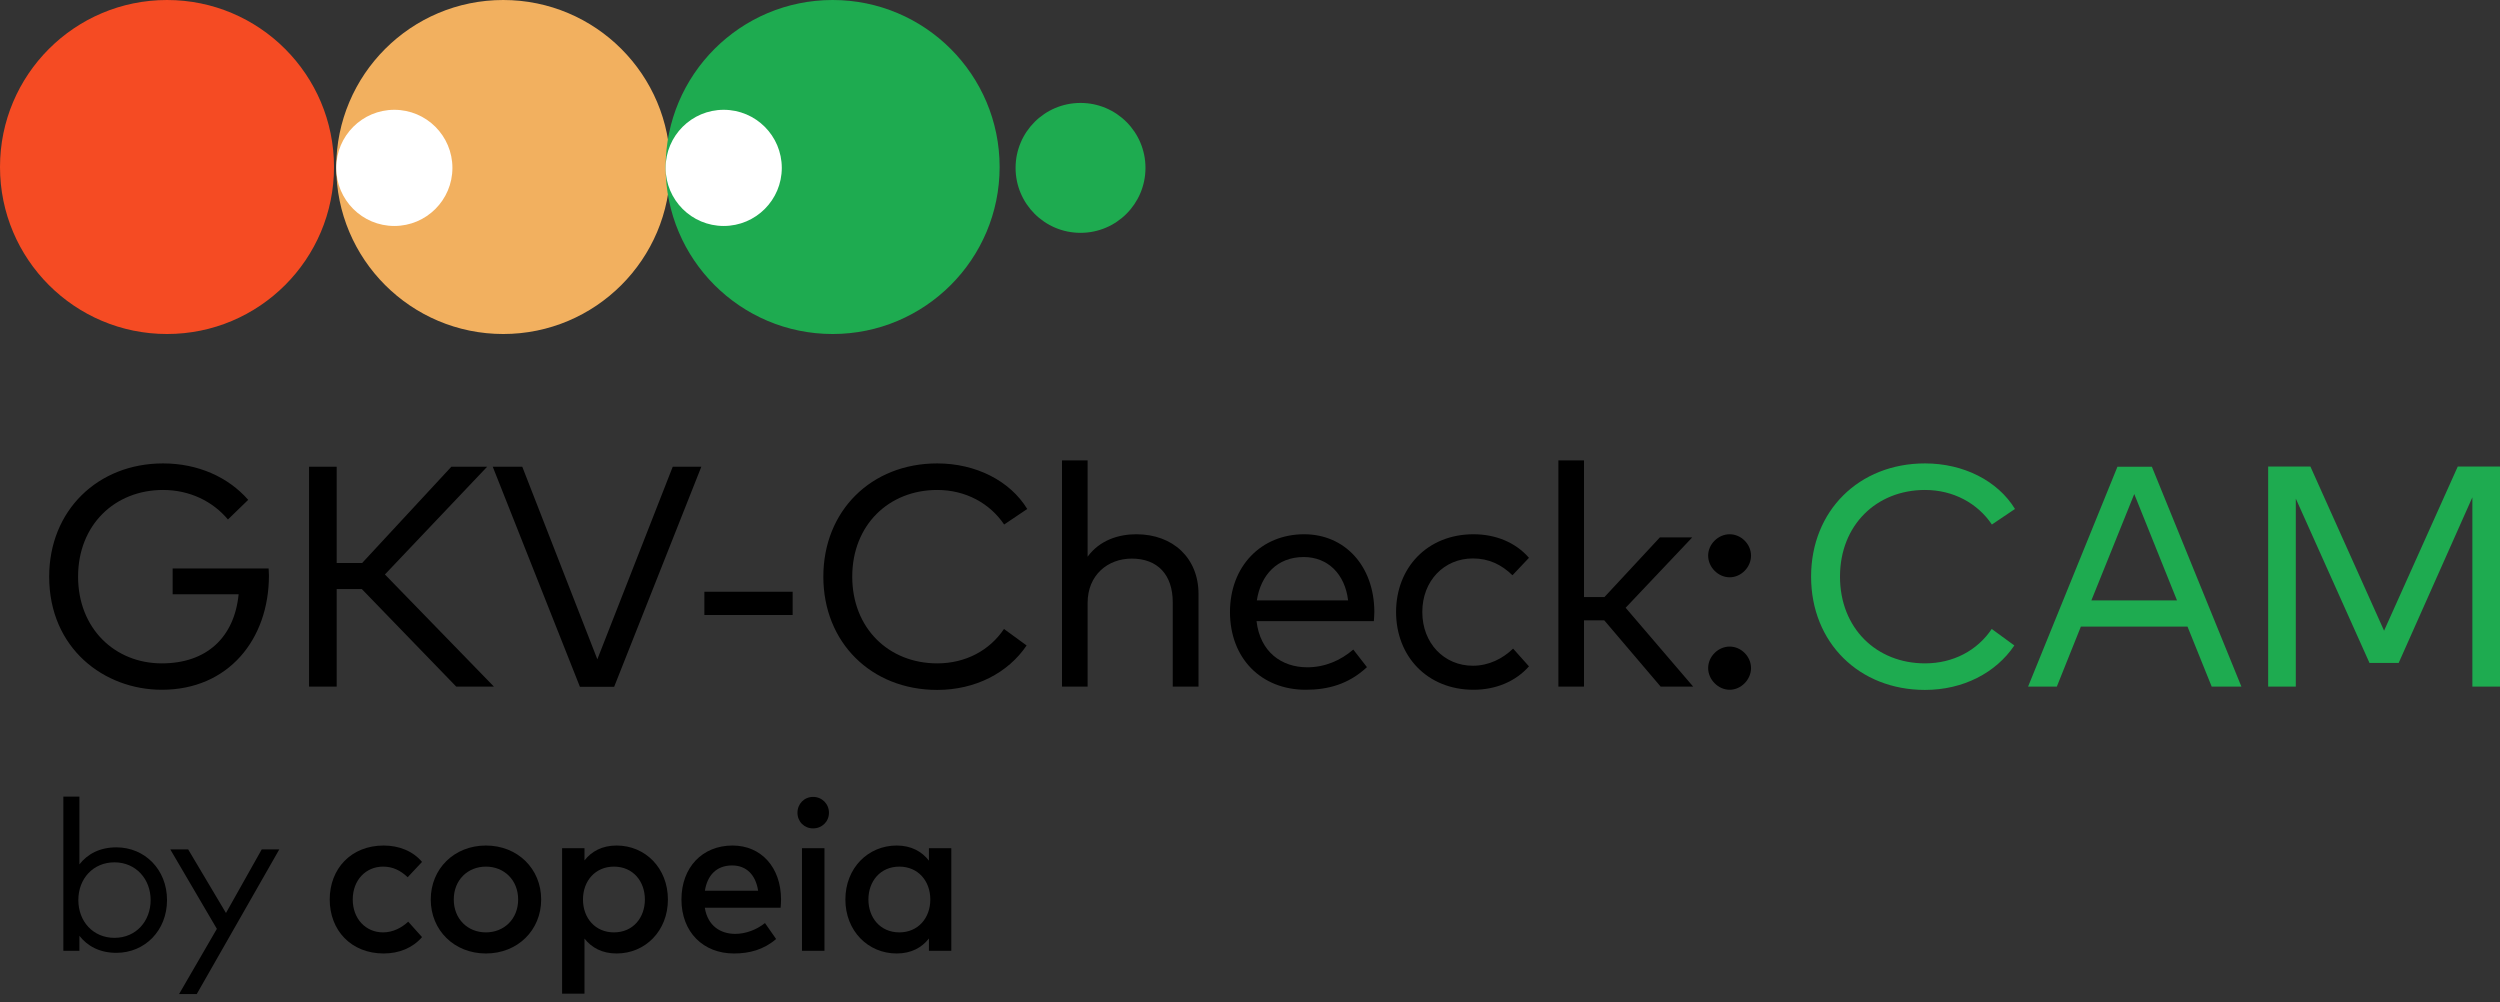 <?xml version="1.0" encoding="UTF-8"?>
<svg width="247px" height="99px" viewBox="0 0 247 99" version="1.1" xmlns="http://www.w3.org/2000/svg" xmlns:xlink="http://www.w3.org/1999/xlink">
    <rect x="0" y="0" width="247" height="99" fill="#333333" stroke="none"/>
    <title>GKV-Check:CAM_by_Copeia_Logo</title>
    <g id="GKV-Check:-CAM-Dec-2024" stroke="none" stroke-width="1" fill="none" fill-rule="evenodd">
        <g id="Landing-Page-GKV-Check:CAN" transform="translate(-111, -120)">
            <g id="GKV-Check:CAM_by_Copeia_Logo" transform="translate(111, 120)">
                <g id="GKV-Check:CAM-Copy" transform="translate(4.859, 45.49)" fill-rule="nonzero">
                    <path d="M11.252,0.295 C4.796,0.295 0,4.951 0,11.484 C0,18.577 5.432,22.659 11.128,22.659 C17.708,22.659 21.712,17.677 21.712,11.36 C21.712,11.143 21.696,10.91 21.681,10.677 L12.198,10.677 L12.198,13.223 L18.717,13.223 C18.298,17.475 15.566,20.051 11.128,20.051 C6.472,20.051 2.856,16.59 2.856,11.484 C2.856,6.379 6.472,2.918 11.252,2.918 C13.874,2.918 16.156,4.035 17.661,5.835 L19.663,3.895 C17.692,1.645 14.697,0.295 11.252,0.295 Z" id="Path" fill="#000000"></path>
                    <polygon id="Path" fill="#000000" points="40.217 22.348 43.941 22.348 33.171 11.267 43.274 0.621 39.736 0.621 30.921 10.134 28.406 10.134 28.406 0.621 25.675 0.621 25.675 22.348 28.406 22.348 28.406 12.711 30.89 12.711"></polygon>
                    <polygon id="Path" fill="#000000" points="64.433 0.621 61.608 0.621 54.159 19.648 46.741 0.621 43.823 0.621 52.436 22.364 55.82 22.364"></polygon>
                    <polygon id="Path" fill="#000000" points="73.455 12.974 64.733 12.974 64.733 15.271 73.455 15.271"></polygon>
                    <path d="M87.739,0.295 C81.221,0.295 76.487,4.982 76.487,11.484 C76.487,17.987 81.221,22.674 87.739,22.674 C91.495,22.674 94.738,20.998 96.57,18.282 L94.335,16.652 C92.907,18.779 90.533,20.051 87.739,20.051 C82.959,20.051 79.343,16.59 79.343,11.484 C79.343,6.379 82.959,2.918 87.739,2.918 C90.548,2.918 92.938,4.237 94.35,6.332 L96.632,4.796 C94.925,2.002 91.541,0.295 87.739,0.295 Z" id="Path" fill="#000000"></path>
                    <path d="M102.597,0 L100.067,0 L100.067,22.348 L102.597,22.348 L102.597,14.076 C102.597,11.329 104.583,9.7 106.958,9.7 C109.519,9.7 111.008,11.298 111.008,14.014 L111.008,22.348 L113.554,22.348 L113.554,13.192 C113.554,9.653 111.039,7.294 107.408,7.294 C105.701,7.294 103.807,7.853 102.597,9.513 L102.597,0 Z" id="Path" fill="#000000"></path>
                    <path d="M123.988,7.294 C119.752,7.294 116.663,10.445 116.663,14.976 C116.663,19.57 119.767,22.659 124.144,22.659 C126.316,22.659 128.365,22.131 130.196,20.424 L128.846,18.686 C127.589,19.772 126.021,20.439 124.299,20.439 C121.769,20.439 119.643,18.934 119.286,15.876 L130.879,15.876 C130.895,15.597 130.926,15.256 130.926,14.93 C130.895,10.414 128.008,7.294 123.988,7.294 Z M123.942,9.545 C126.332,9.545 128.023,11.221 128.334,13.828 L119.317,13.828 C119.705,11.314 121.335,9.545 123.942,9.545 Z" id="Shape" fill="#000000"></path>
                    <path d="M140.724,7.294 C136.161,7.294 133.073,10.6 133.073,14.976 C133.073,19.353 136.161,22.659 140.724,22.659 C142.912,22.659 144.868,21.852 146.203,20.346 L144.635,18.592 C143.611,19.586 142.23,20.284 140.662,20.284 C137.822,20.284 135.665,18.065 135.665,14.976 C135.665,11.888 137.822,9.684 140.662,9.684 C142.23,9.684 143.487,10.289 144.573,11.345 L146.203,9.622 C144.883,8.101 142.912,7.294 140.724,7.294 Z" id="Path" fill="#000000"></path>
                    <polygon id="Path" fill="#000000" points="151.64 0 149.11 0 149.11 22.348 151.64 22.348 151.64 15.799 153.642 15.799 159.214 22.348 162.426 22.348 155.753 14.557 162.333 7.605 159.136 7.605 153.658 13.502 151.64 13.502"></polygon>
                    <path d="M166.032,7.294 C164.899,7.294 163.906,8.272 163.906,9.405 C163.906,10.553 164.899,11.547 166.032,11.547 C167.165,11.547 168.143,10.553 168.143,9.405 C168.143,8.272 167.165,7.294 166.032,7.294 Z M166.032,18.391 C164.899,18.391 163.906,19.368 163.906,20.517 C163.906,21.65 164.899,22.659 166.032,22.659 C167.165,22.659 168.143,21.65 168.143,20.517 C168.143,19.368 167.165,18.391 166.032,18.391 Z" id="Shape" fill="#000000"></path>
                    <path d="M185.329,0.295 C178.81,0.295 174.077,4.982 174.077,11.484 C174.077,17.987 178.81,22.674 185.329,22.674 C189.084,22.674 192.328,20.998 194.159,18.282 L191.924,16.652 C190.497,18.779 188.122,20.051 185.329,20.051 C180.549,20.051 176.933,16.59 176.933,11.484 C176.933,6.379 180.549,2.918 185.329,2.918 C188.138,2.918 190.528,4.237 191.94,6.332 L194.221,4.796 C192.514,2.002 189.131,0.295 185.329,0.295 Z" id="Path" fill="#1EAB50"></path>
                    <path d="M207.745,0.621 L204.346,0.621 L195.515,22.348 L198.355,22.348 L200.73,16.42 L211.267,16.42 L213.657,22.348 L216.591,22.348 L207.745,0.621 Z M206.006,3.321 L210.228,13.828 L201.77,13.828 L206.006,3.321 Z" id="Shape" fill="#1EAB50"></path>
                    <polygon id="Path" fill="#1EAB50" points="242.141 0.605 237.967 0.605 230.688 16.823 223.409 0.605 219.235 0.605 219.235 22.348 221.966 22.348 221.966 3.771 229.245 20.005 232.131 20.005 239.41 3.647 239.41 22.348 242.141 22.348"></polygon>
                </g>
                <g id="by-copeia-copy" transform="translate(6.259, 78.702)" fill="#000000" fill-rule="nonzero">
                    <path d="M5.238,5.016 C3.587,5.016 2.381,5.682 1.587,6.698 L1.587,0 L0,0 L0,15.237 L1.587,15.237 L1.587,13.756 C2.381,14.772 3.587,15.438 5.238,15.438 C8.053,15.438 10.243,13.237 10.243,10.222 C10.243,7.217 8.053,5.016 5.238,5.016 Z M5.047,6.497 C7.174,6.497 8.624,8.158 8.624,10.222 C8.624,12.296 7.195,13.957 5.047,13.957 C2.952,13.957 1.481,12.349 1.481,10.222 C1.481,8.105 2.952,6.497 5.047,6.497 Z" id="Shape"></path>
                    <polygon id="Path" points="21.336 5.217 19.601 5.217 16.067 11.502 12.331 5.217 10.564 5.217 15.167 13.068 11.432 19.512 13.178 19.512"></polygon>
                    <path d="M31.65,4.836 C28.423,4.836 26.317,7.132 26.317,10.169 C26.317,13.206 28.423,15.502 31.65,15.502 C33.163,15.502 34.518,14.952 35.438,13.883 L34.073,12.359 C33.428,12.962 32.56,13.417 31.587,13.417 C29.883,13.417 28.592,12.084 28.592,10.169 C28.592,8.254 29.883,6.92 31.587,6.92 C32.56,6.92 33.312,7.301 34.02,7.968 L35.438,6.455 C34.539,5.386 33.163,4.836 31.65,4.836 Z" id="Path"></path>
                    <path d="M41.749,4.836 C38.617,4.836 36.299,7.132 36.299,10.169 C36.299,13.206 38.617,15.502 41.749,15.502 C44.881,15.502 47.209,13.206 47.209,10.169 C47.209,7.132 44.881,4.836 41.749,4.836 Z M41.749,6.92 C43.558,6.92 44.934,8.254 44.934,10.169 C44.934,12.084 43.558,13.417 41.749,13.417 C39.939,13.417 38.574,12.084 38.574,10.169 C38.574,8.254 39.939,6.92 41.749,6.92 Z" id="Shape"></path>
                    <path d="M54.662,4.836 C53.223,4.836 52.186,5.418 51.488,6.307 L51.488,5.1 L49.276,5.1 L49.276,19.47 L51.488,19.47 L51.488,14.031 C52.186,14.92 53.223,15.502 54.662,15.502 C57.498,15.502 59.731,13.269 59.731,10.169 C59.731,7.068 57.498,4.836 54.662,4.836 Z M54.398,6.92 C56.302,6.92 57.456,8.391 57.456,10.169 C57.456,11.947 56.302,13.417 54.398,13.417 C52.567,13.417 51.34,12.021 51.34,10.169 C51.34,8.317 52.567,6.92 54.398,6.92 Z" id="Shape"></path>
                    <path d="M66.115,4.836 C63.131,4.836 61.068,6.994 61.068,10.169 C61.068,13.386 63.216,15.502 66.253,15.502 C67.787,15.502 69.184,15.132 70.422,14.073 L69.321,12.497 C68.485,13.163 67.406,13.565 66.39,13.565 C64.951,13.565 63.671,12.804 63.375,10.984 L70.866,10.984 C70.887,10.73 70.909,10.444 70.909,10.158 C70.898,6.994 68.951,4.836 66.115,4.836 Z M66.073,6.804 C67.48,6.804 68.401,7.724 68.644,9.301 L63.385,9.301 C63.618,7.82 64.496,6.804 66.073,6.804 Z" id="Shape"></path>
                    <path d="M75.198,5.1 L72.976,5.1 L72.976,15.237 L75.198,15.237 L75.198,5.1 Z M74.076,0.032 C73.198,0.032 72.531,0.72 72.531,1.598 C72.531,2.476 73.198,3.143 74.076,3.143 C74.955,3.143 75.642,2.476 75.642,1.598 C75.642,0.72 74.955,0.032 74.076,0.032 Z" id="Shape"></path>
                    <path d="M87.73,5.1 L85.519,5.1 L85.519,6.328 C84.82,5.428 83.773,4.836 82.334,4.836 C79.498,4.836 77.265,7.068 77.265,10.169 C77.265,13.269 79.498,15.502 82.334,15.502 C83.773,15.502 84.82,14.92 85.519,14.02 L85.519,15.237 L87.73,15.237 L87.73,5.1 Z M82.598,6.92 C84.429,6.92 85.656,8.317 85.656,10.169 C85.656,12.021 84.429,13.417 82.598,13.417 C80.694,13.417 79.54,11.947 79.54,10.169 C79.54,8.391 80.694,6.92 82.598,6.92 Z" id="Shape"></path>
                </g>
                <g id="Group-9-Copy">
                    <circle id="Oval-Copy-3" fill="#F54B23" cx="16.5" cy="16.5" r="16.5"></circle>
                    <circle id="Oval-Copy-3" fill="#F2B05F" cx="49.72" cy="16.5" r="16.5"></circle>
                    <circle id="Oval-Copy-9" fill="#1EAB50" cx="82.263" cy="16.5" r="16.5"></circle>
                    <circle id="Oval-Copy-3" fill="#FFFFFF" cx="38.96" cy="16.587" r="5.739"></circle>
                    <circle id="Oval-Copy-10" fill="#FFFFFF" cx="71.502" cy="16.587" r="5.739"></circle>
                    <circle id="Oval-Copy-11" fill="#1EAB50" cx="106.756" cy="16.587" r="6.417"></circle>
                </g>
            </g>
        </g>
    </g>
</svg>